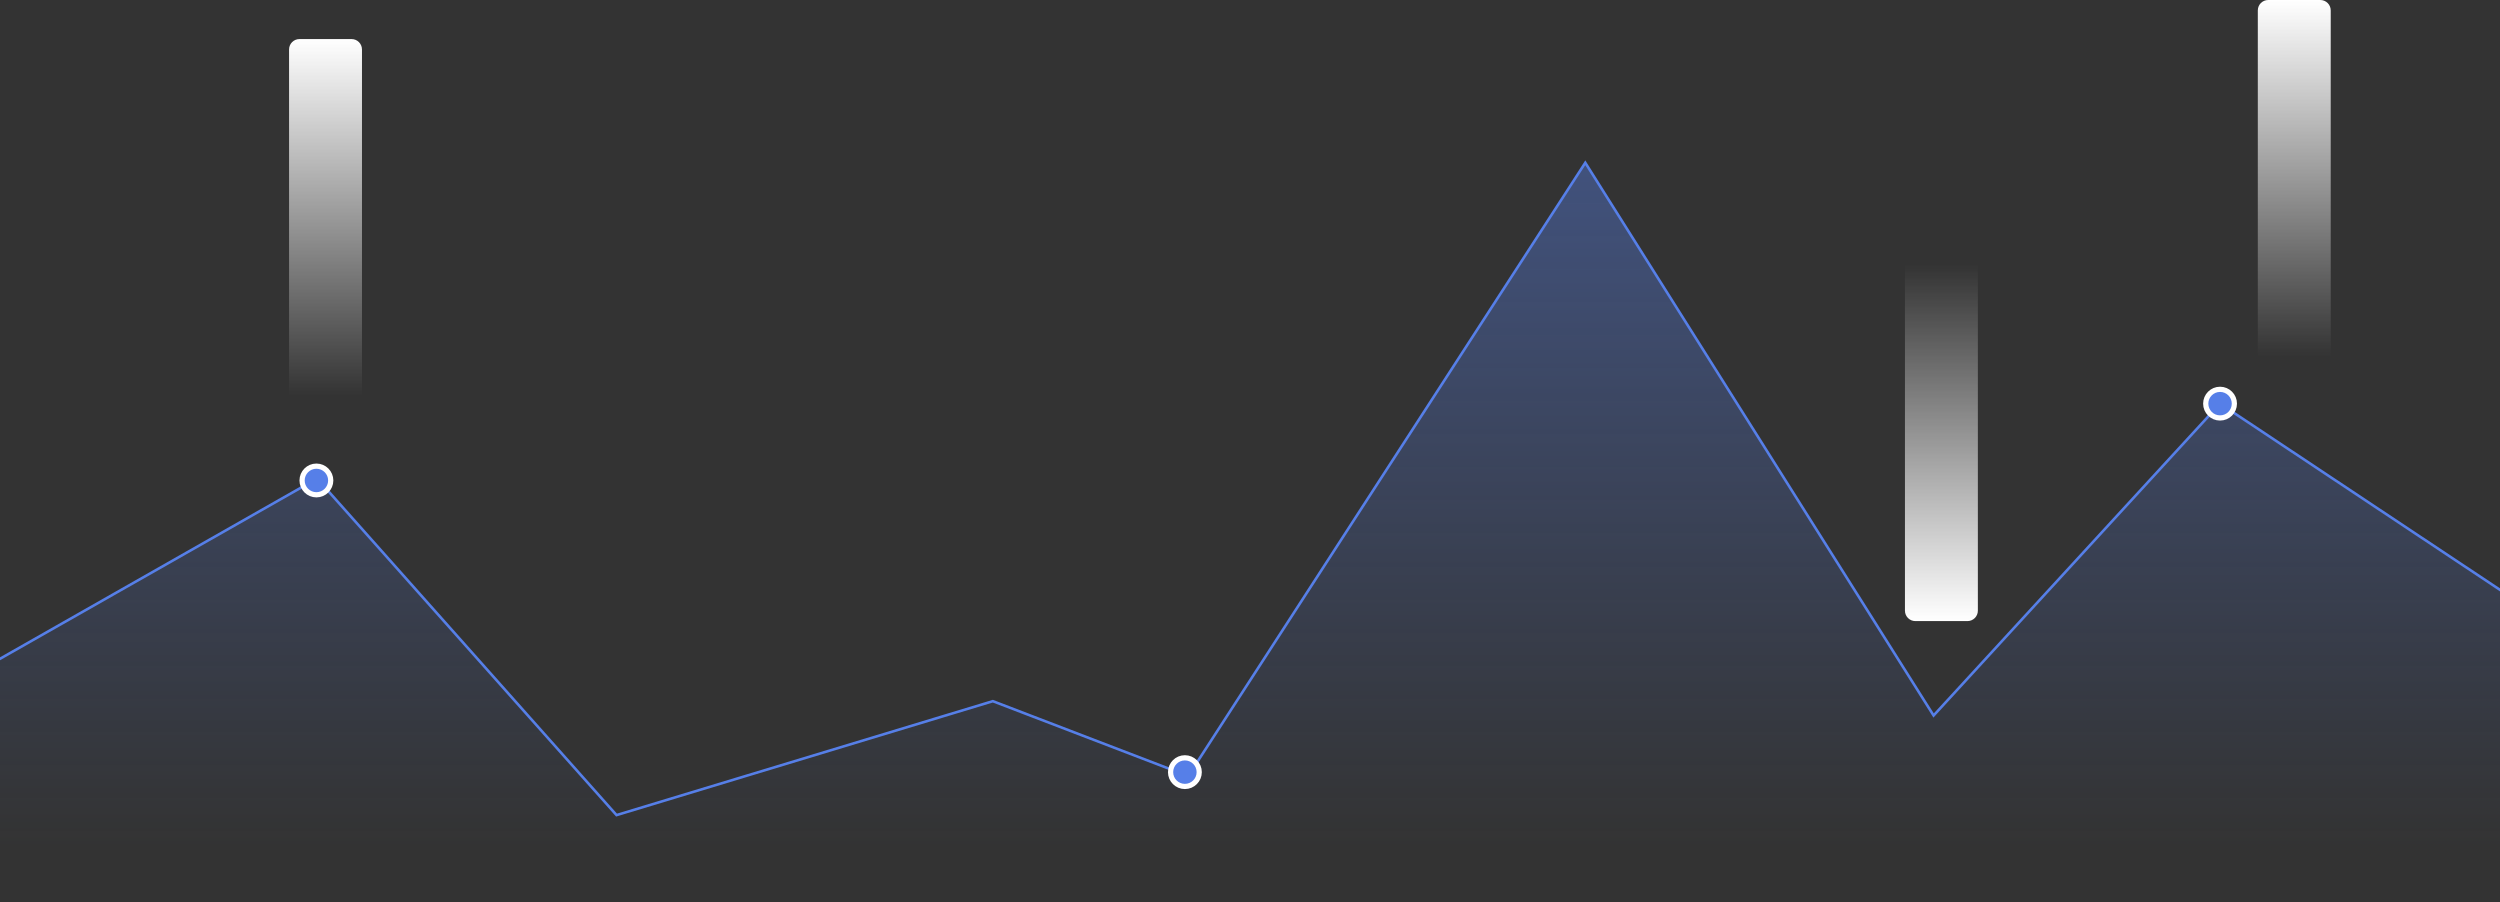 <?xml version="1.0" encoding="UTF-8"?> <svg xmlns="http://www.w3.org/2000/svg" width="1920" height="693" viewBox="0 0 1920 693" fill="none"><rect x="0" y="0" width="1920" height="693" fill="#333333" stroke="none"/> <path d="M243.5 367.5L-4.5 508.5V692.5H1923V455L1705 310L1485 549.5L1217.5 125L912.5 596L762.5 538.5L473.5 626L243.5 367.5Z" fill="url(#paint0_linear_2_1037)"></path> <path d="M-4.5 508.5L243.5 367.5L473.5 626L762.5 538.5L912.5 596L1217.5 125L1485 549.5L1705 310L1923 455" stroke="#567FE8" stroke-width="2"></path> <circle cx="243" cy="369" r="11" fill="#567FE8" stroke="white" stroke-width="4"></circle> <circle cx="910" cy="593" r="11" fill="#567FE8" stroke="white" stroke-width="4"></circle> <circle cx="1705" cy="310" r="11" fill="#567FE8" stroke="white" stroke-width="4"></circle> <path d="M222 38C222 33.582 225.582 30 230 30H270C274.418 30 278 33.582 278 38V304H222V38Z" fill="url(#paint1_linear_2_1037)"></path> <path d="M1734 8C1734 3.582 1737.58 0 1742 0H1782C1786.42 0 1790 3.582 1790 8V274H1734V8Z" fill="url(#paint2_linear_2_1037)"></path> <path d="M1519 469C1519 473.418 1515.42 477 1511 477L1471 477C1466.58 477 1463 473.418 1463 469L1463 203L1519 203L1519 469Z" fill="url(#paint3_linear_2_1037)"></path> <defs> <linearGradient id="paint0_linear_2_1037" x1="1012" y1="-320.5" x2="1012" y2="651" gradientUnits="userSpaceOnUse"> <stop stop-color="#567FE8" stop-opacity="0.75"></stop> <stop offset="1" stop-color="#567FE8" stop-opacity="0"></stop> </linearGradient> <linearGradient id="paint1_linear_2_1037" x1="250" y1="30" x2="250" y2="304" gradientUnits="userSpaceOnUse"> <stop stop-color="white"></stop> <stop offset="1" stop-color="white" stop-opacity="0"></stop> </linearGradient> <linearGradient id="paint2_linear_2_1037" x1="1762" y1="0" x2="1762" y2="274" gradientUnits="userSpaceOnUse"> <stop stop-color="white"></stop> <stop offset="1" stop-color="white" stop-opacity="0"></stop> </linearGradient> <linearGradient id="paint3_linear_2_1037" x1="1491" y1="477" x2="1491" y2="203" gradientUnits="userSpaceOnUse"> <stop stop-color="white"></stop> <stop offset="1" stop-color="white" stop-opacity="0"></stop> </linearGradient> </defs> </svg> 